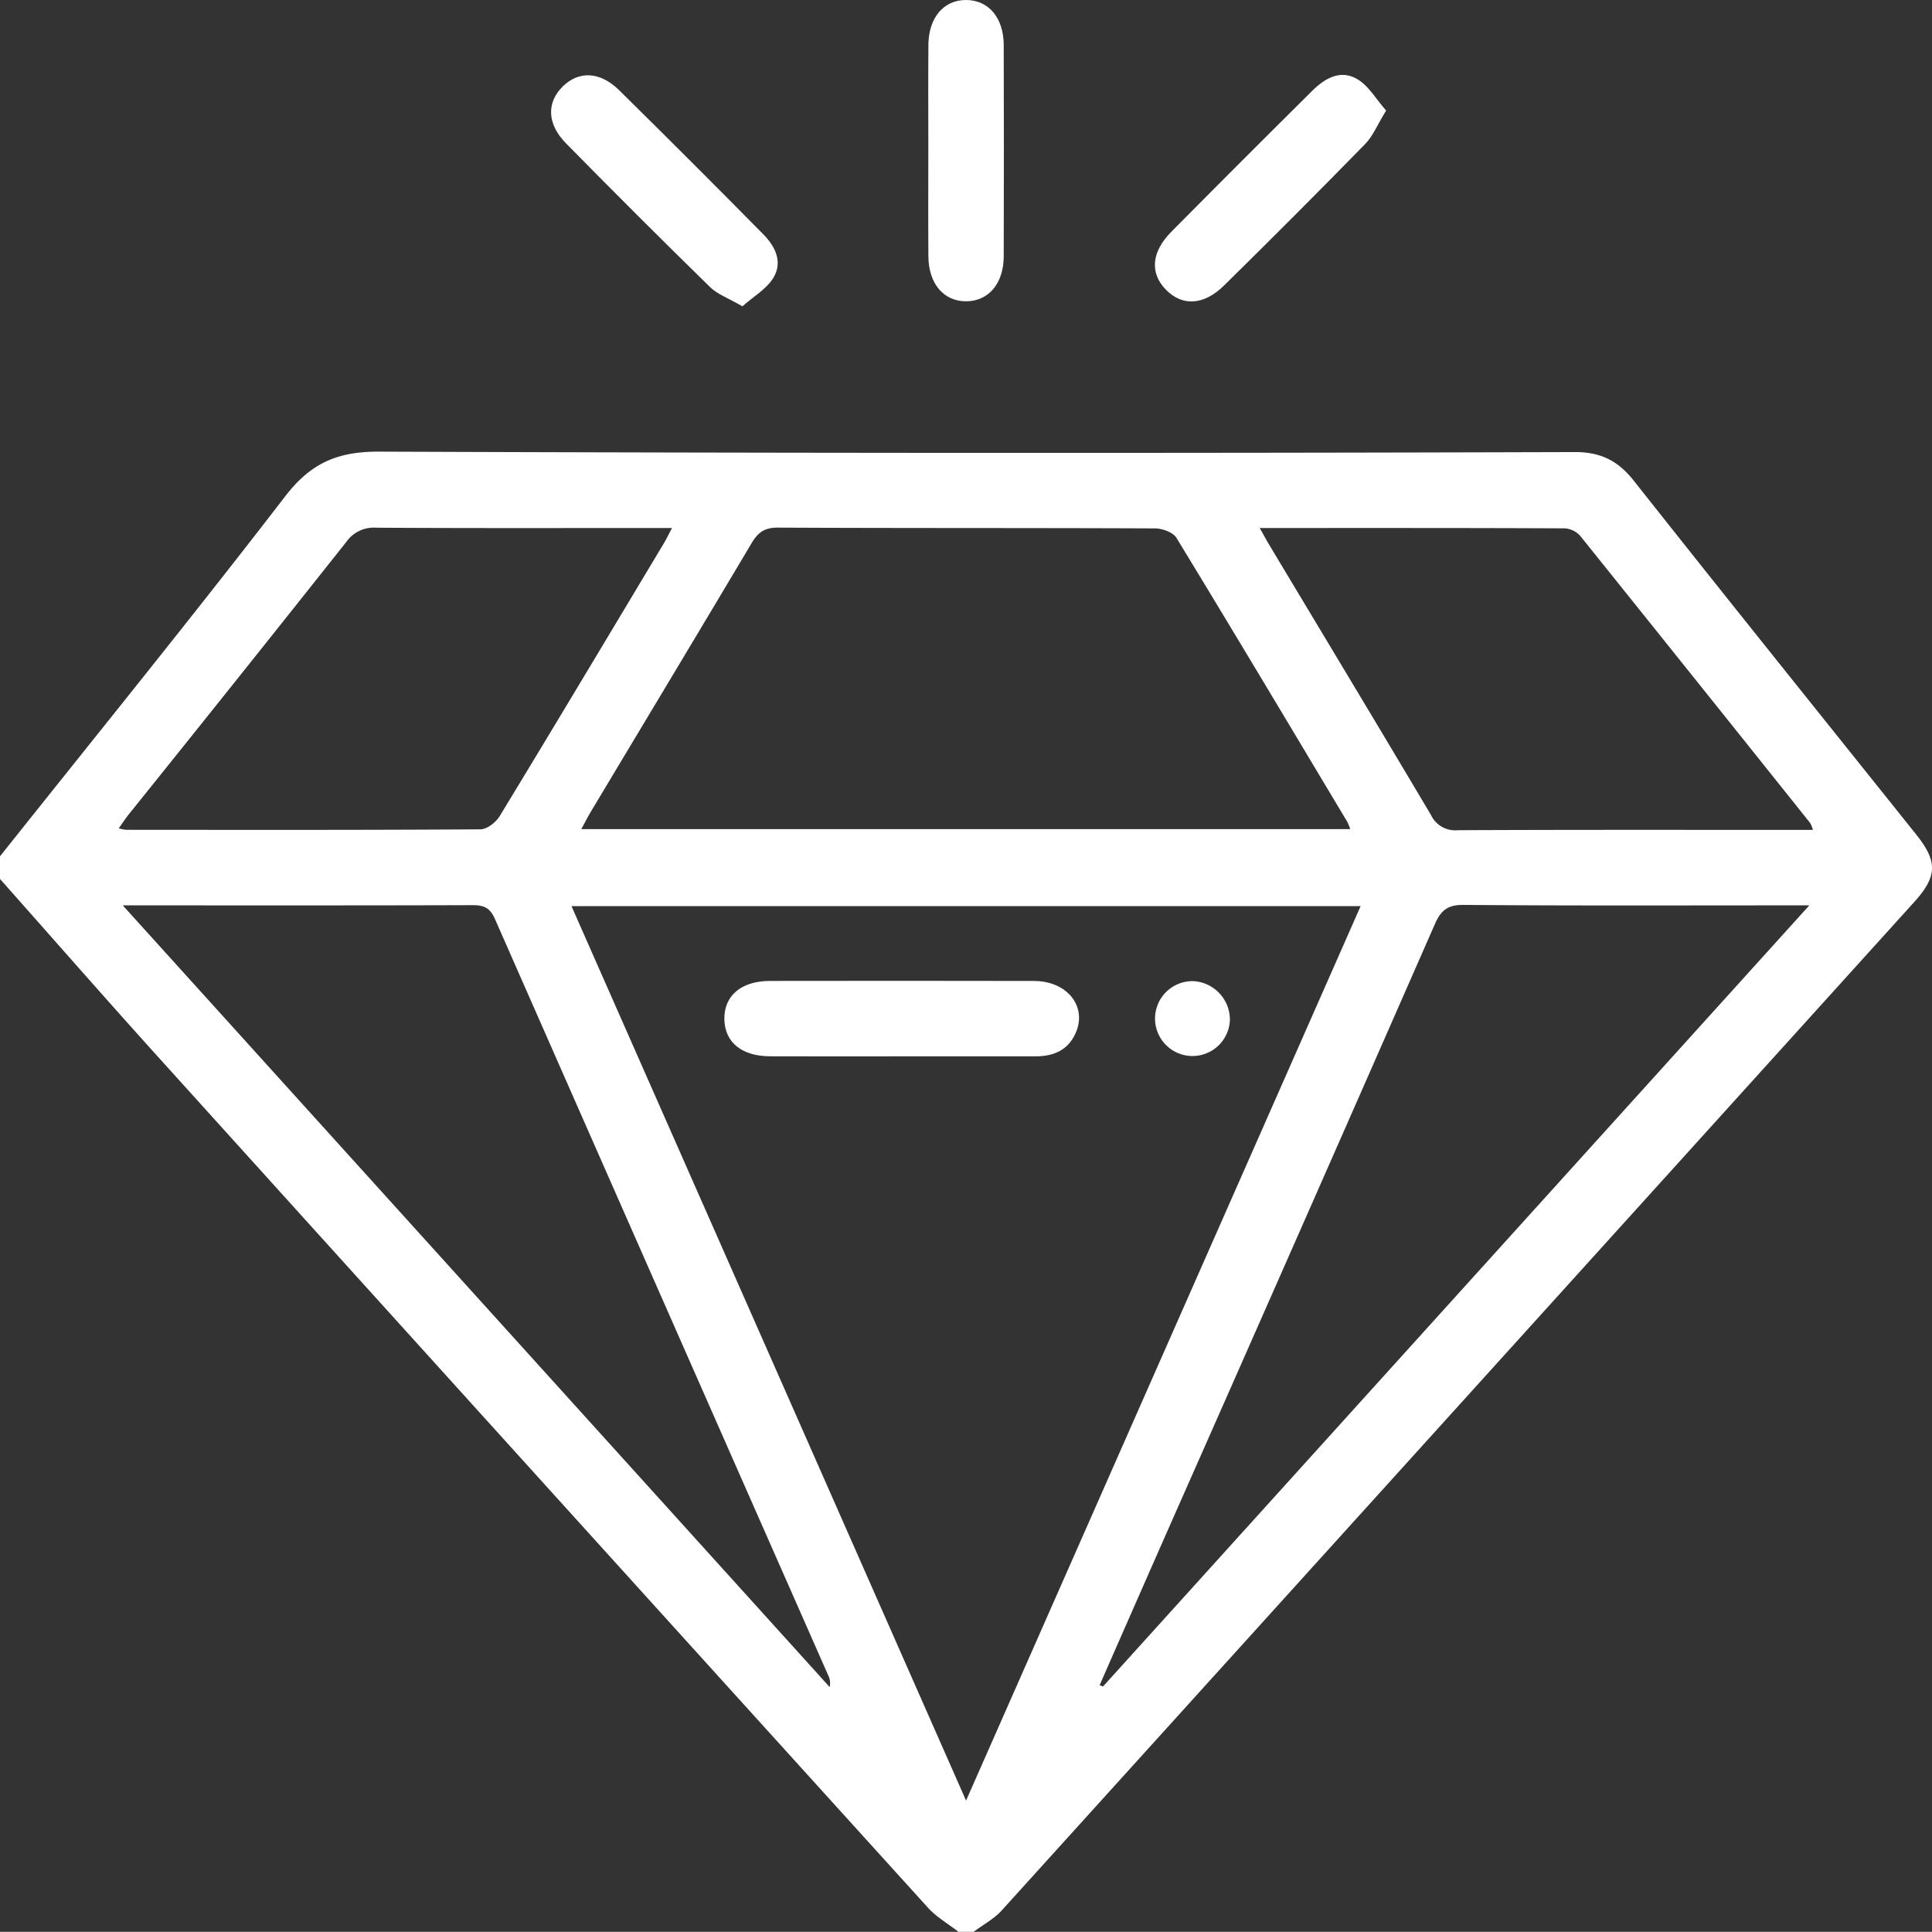 <?xml version="1.0" encoding="UTF-8"?> <svg xmlns="http://www.w3.org/2000/svg" xmlns:xlink="http://www.w3.org/1999/xlink" id="Group_15" data-name="Group 15" width="408.775" height="408.737" viewBox="0 0 408.775 408.737"><rect x="0" y="0" width="408.775" height="408.737" fill="#333333" stroke="none"/><defs><clipPath id="clip-path"><rect id="Rectangle_746" data-name="Rectangle 746" width="408.775" height="408.737" fill="#fff"></rect></clipPath></defs><g id="Group_14" data-name="Group 14" clip-path="url(#clip-path)"><path id="Path_16" data-name="Path 16" d="M0,181.181c20.186-25.369,40.62-50.546,60.393-76.233,5.379-6.989,11.066-9.424,19.781-9.391q126.507.479,253.016.092c5.493-.009,9.142,1.823,12.5,6.071,19.795,25.038,39.8,49.907,59.735,74.838,4.583,5.732,4.488,8.875-.439,14.322q-96.5,106.693-193.049,213.34c-1.642,1.812-3.945,3.025-5.94,4.517H202.8c-2.171-1.691-4.649-3.1-6.47-5.112Q114.895,313.763,33.589,223.778c-11.3-12.507-22.4-25.2-33.589-37.806v-4.791M204.4,380.968,287.883,191.72H120.915L204.4,380.968m81.291-205.54a13.094,13.094,0,0,0-.6-1.492c-12.019-20.07-24-40.162-36.18-60.137-.718-1.177-2.982-1.989-4.531-2-26.609-.12-53.219-.032-79.828-.164-2.845-.014-4.211,1.068-5.556,3.331-11.274,18.967-22.658,37.869-34,56.8-.654,1.092-1.226,2.233-2.005,3.661ZM25.974,191.561l149.567,165.39a3.662,3.662,0,0,0-.322-2.515q-35.287-80-70.515-160.031c-1.069-2.432-2.432-2.9-4.807-2.89-23.276.077-46.552.046-69.828.046Zm206.69,164.994.725.263L382.818,191.561h-4.945c-22.744,0-45.489.09-68.231-.1-3.387-.028-4.8,1.2-6.06,4.086q-27.457,62.559-55.1,125.037-7.929,17.976-15.82,35.968M142.181,111.717H137.9c-19.42,0-38.841.059-58.261-.065a7.124,7.124,0,0,0-6.351,2.984q-22.924,28.918-46.052,57.675c-.705.882-1.32,1.835-2.112,2.942a9.228,9.228,0,0,0,1.493.318c25.007.015,50.014.063,75.02-.1,1.391-.009,3.282-1.47,4.078-2.779,11.668-19.189,23.191-38.467,34.74-57.729.525-.876.965-1.8,1.731-3.245m124.344,0c.912,1.611,1.464,2.637,2.062,3.634,11.413,19.034,22.873,38.04,34.2,57.127a5.658,5.658,0,0,0,5.642,3.178c23.81-.114,47.62-.066,71.43-.066h3.717a6.944,6.944,0,0,0-.566-1.437q-24.276-30.392-48.629-60.723a4.822,4.822,0,0,0-3.272-1.642c-21.278-.1-42.557-.071-64.579-.071" fill="#fff"></path><path id="Path_17" data-name="Path 17" d="M196.417,31.472c0-7.317-.041-14.634.013-21.95.043-5.791,3.23-9.531,7.97-9.523s7.953,3.739,7.97,9.526q.066,22.35,0,44.7c-.018,5.787-3.223,9.517-7.973,9.523s-7.926-3.736-7.967-9.526c-.053-7.582-.013-15.165-.013-22.748" fill="#fff"></path><path id="Path_18" data-name="Path 18" d="M157.082,64.806c-2.911-1.693-5.262-2.512-6.872-4.087q-15.377-15.044-30.454-30.39c-4.008-4.066-4.145-8.6-.737-11.994s7.925-3.244,12,.769q15.318,15.1,30.43,30.414c2.6,2.621,4.251,5.951,2.138,9.332-1.458,2.334-4.163,3.887-6.5,5.956" fill="#fff"></path><path id="Path_19" data-name="Path 19" d="M293.275,23.393c-1.822,2.968-2.77,5.382-4.44,7.089q-14.762,15.093-29.821,29.895c-4.27,4.224-8.807,4.48-12.285.963s-3.158-8,1.089-12.287q14.856-15,29.853-29.865c2.719-2.707,6.064-4.562,9.629-2.371,2.335,1.436,3.868,4.176,5.975,6.576" fill="#fff"></path><path id="Path_20" data-name="Path 20" d="M190.419,223.5c-9.177,0-18.354.032-27.53-.01-5.957-.028-9.524-2.968-9.626-7.793-.106-5,3.536-8.142,9.664-8.152q27.93-.048,55.859.007c7.063.021,11.316,5.445,8.783,11.073-1.615,3.586-4.668,4.878-8.423,4.876q-14.362-.008-28.727,0" fill="#fff"></path><path id="Path_21" data-name="Path 21" d="M260.227,215.7a7.922,7.922,0,1,1-7.733-8.109,8.185,8.185,0,0,1,7.733,8.109" fill="#fff"></path></g></svg> 
